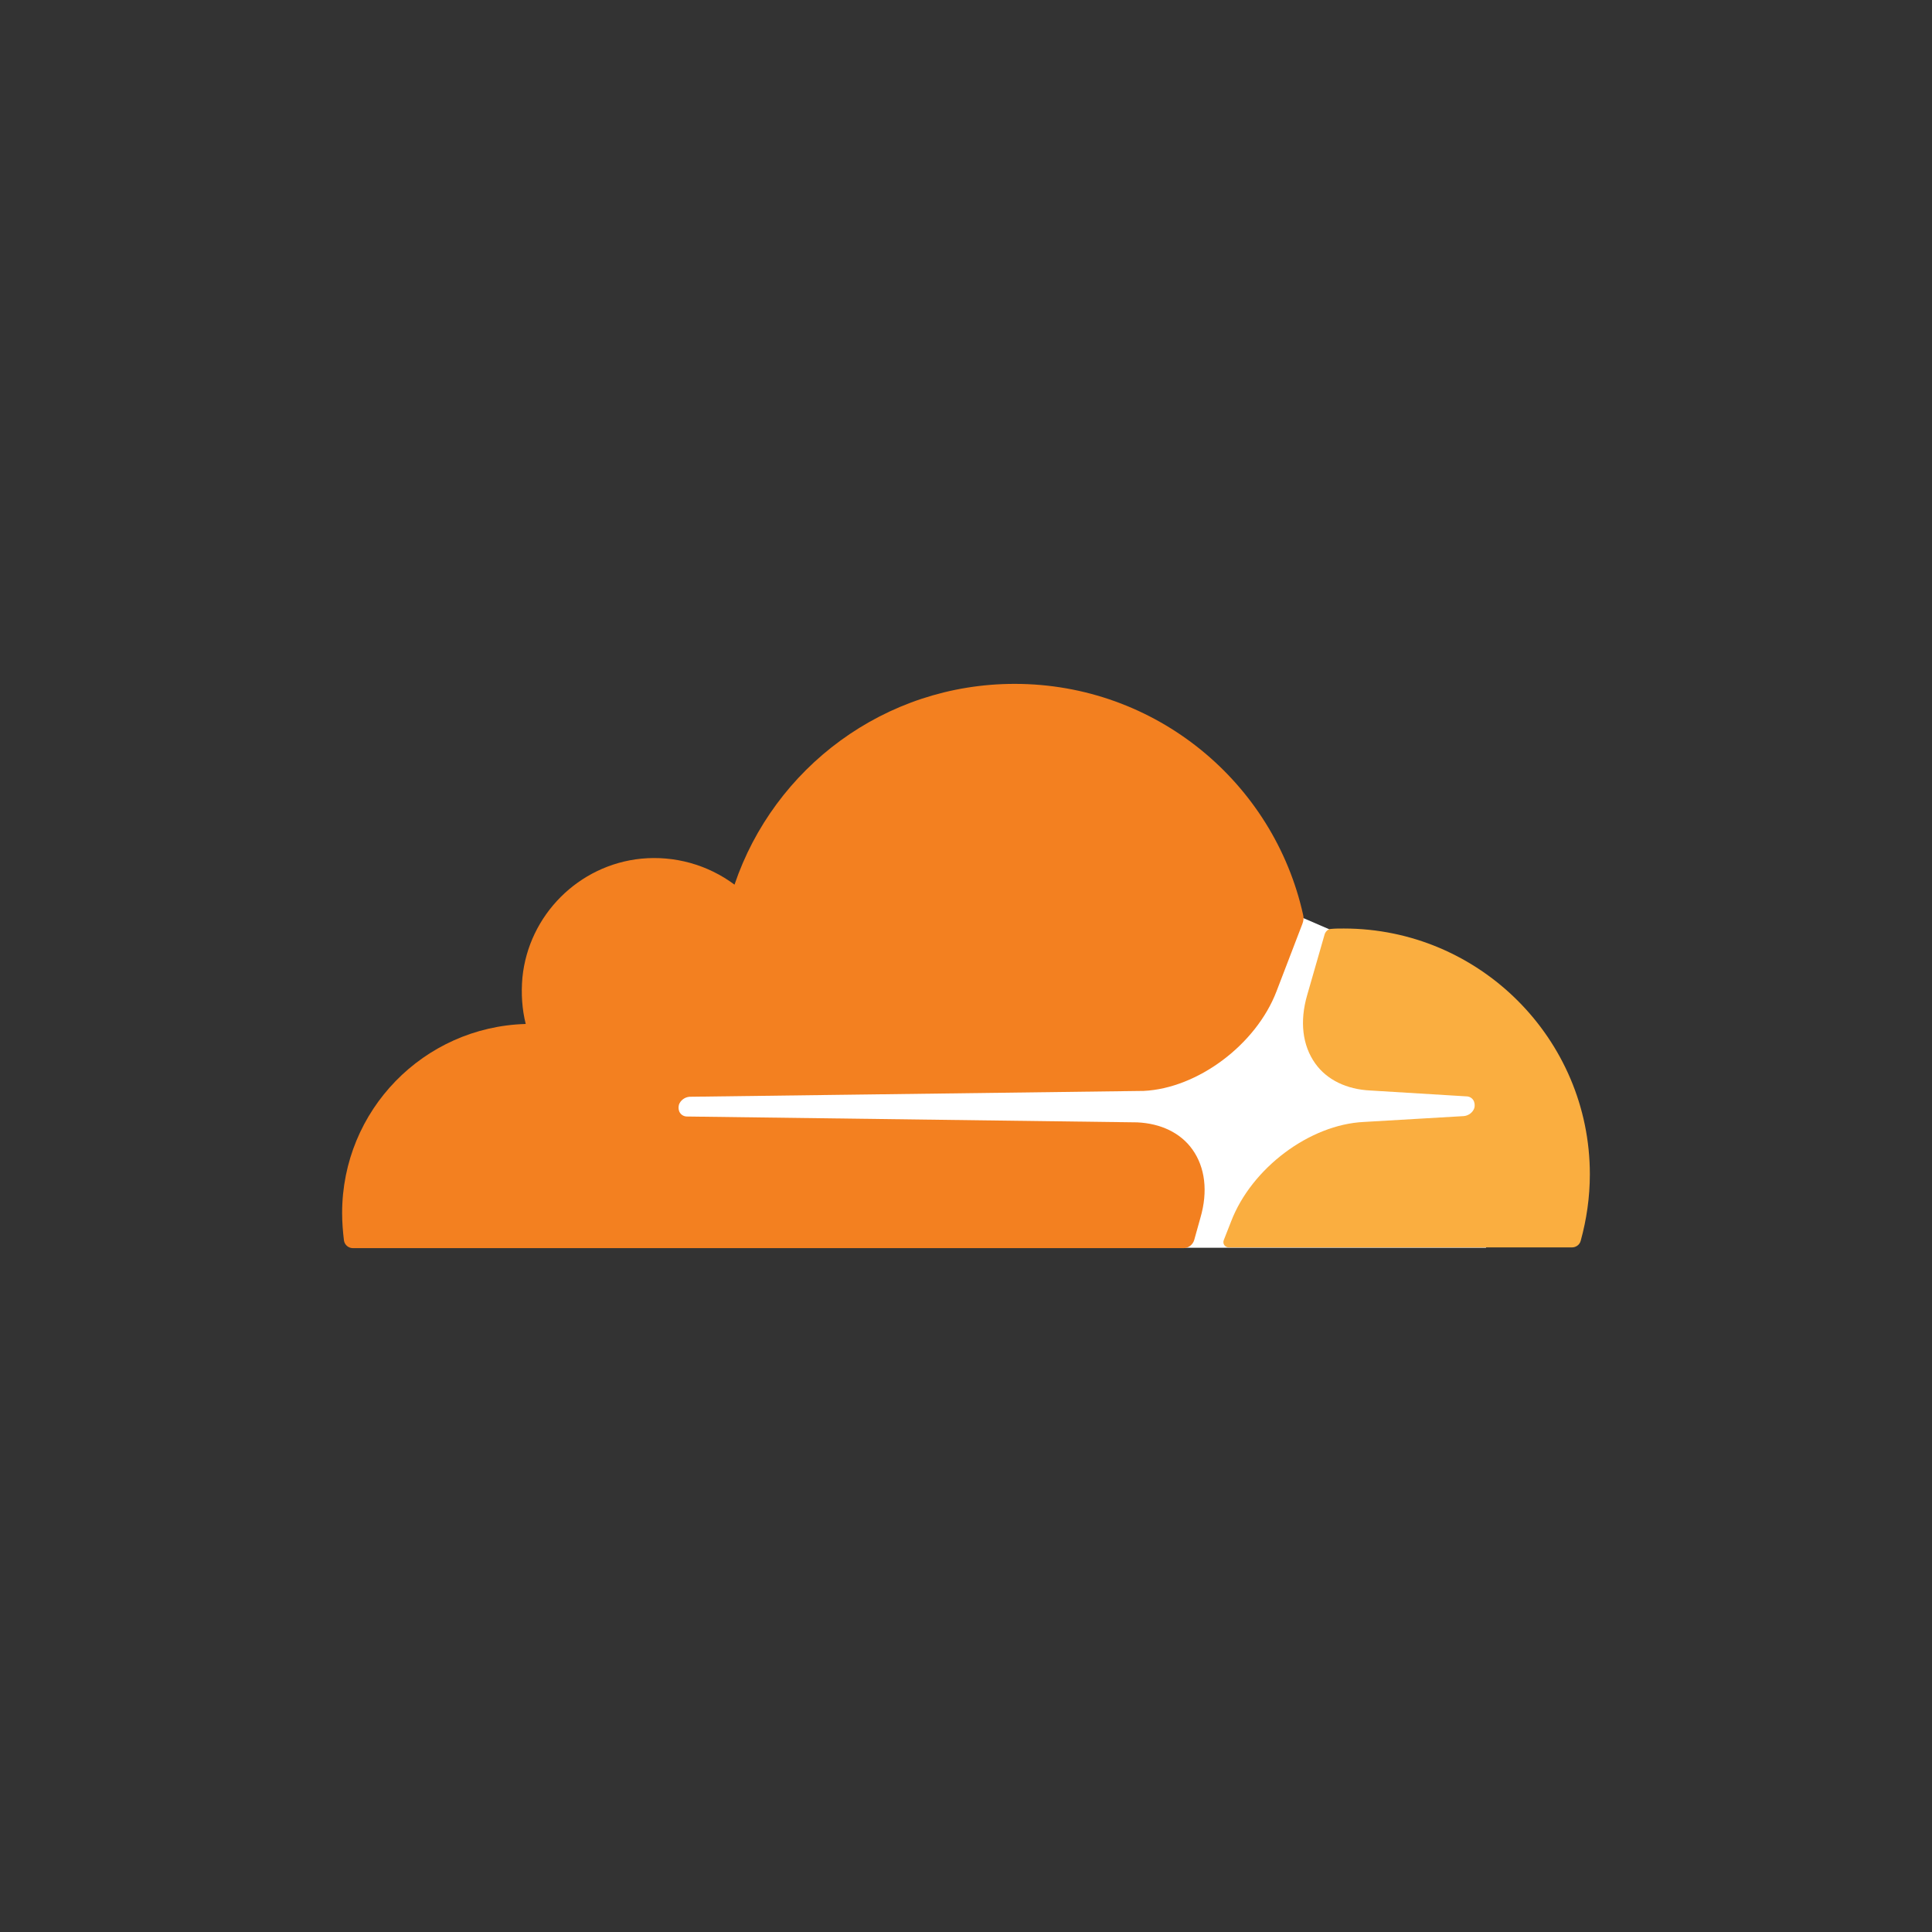 <svg width="72" height="72" viewBox="0 0 72 72" fill="none" xmlns="http://www.w3.org/2000/svg">
<rect x="0" y="0" width="72" height="72" fill="#333333" stroke="none"/>
<path d="M55.38 37.983L49.534 34.63L48.525 34.194L24.607 34.358V46.501H55.38V37.983Z" fill="white"/>
<path d="M44.736 45.383C45.022 44.402 44.913 43.503 44.436 42.835C43.999 42.222 43.264 41.867 42.378 41.827L25.601 41.609C25.492 41.609 25.397 41.554 25.342 41.472C25.287 41.391 25.274 41.282 25.301 41.172C25.356 41.009 25.519 40.886 25.697 40.873L42.623 40.655C44.626 40.559 46.807 38.938 47.57 36.948L48.537 34.427C48.578 34.318 48.592 34.209 48.565 34.1C47.475 29.165 43.073 25.486 37.813 25.486C32.961 25.486 28.845 28.62 27.373 32.968C26.376 32.225 25.137 31.88 23.898 32C21.568 32.232 19.701 34.099 19.469 36.429C19.415 37.029 19.456 37.615 19.592 38.16C15.789 38.269 12.75 41.377 12.75 45.206C12.75 45.547 12.777 45.887 12.818 46.228C12.83 46.307 12.869 46.379 12.929 46.431C12.989 46.484 13.066 46.513 13.145 46.514H44.109C44.286 46.514 44.45 46.392 44.504 46.214L44.736 45.383Z" fill="#F38020"/>
<path d="M50.078 34.603C49.928 34.603 49.764 34.603 49.614 34.617C49.505 34.617 49.41 34.698 49.369 34.807L48.715 37.083C48.429 38.065 48.538 38.964 49.015 39.632C49.451 40.245 50.187 40.599 51.073 40.64L54.644 40.858C54.753 40.858 54.848 40.912 54.903 40.994C54.957 41.076 54.971 41.199 54.944 41.294C54.889 41.458 54.726 41.58 54.548 41.594L50.827 41.812C48.81 41.908 46.643 43.529 45.88 45.519L45.607 46.214C45.553 46.35 45.648 46.487 45.798 46.487H58.581C58.731 46.487 58.868 46.392 58.908 46.242C59.126 45.451 59.249 44.62 59.249 43.761C59.249 38.719 55.134 34.603 50.078 34.603Z" fill="#FAAE40"/>
</svg>
